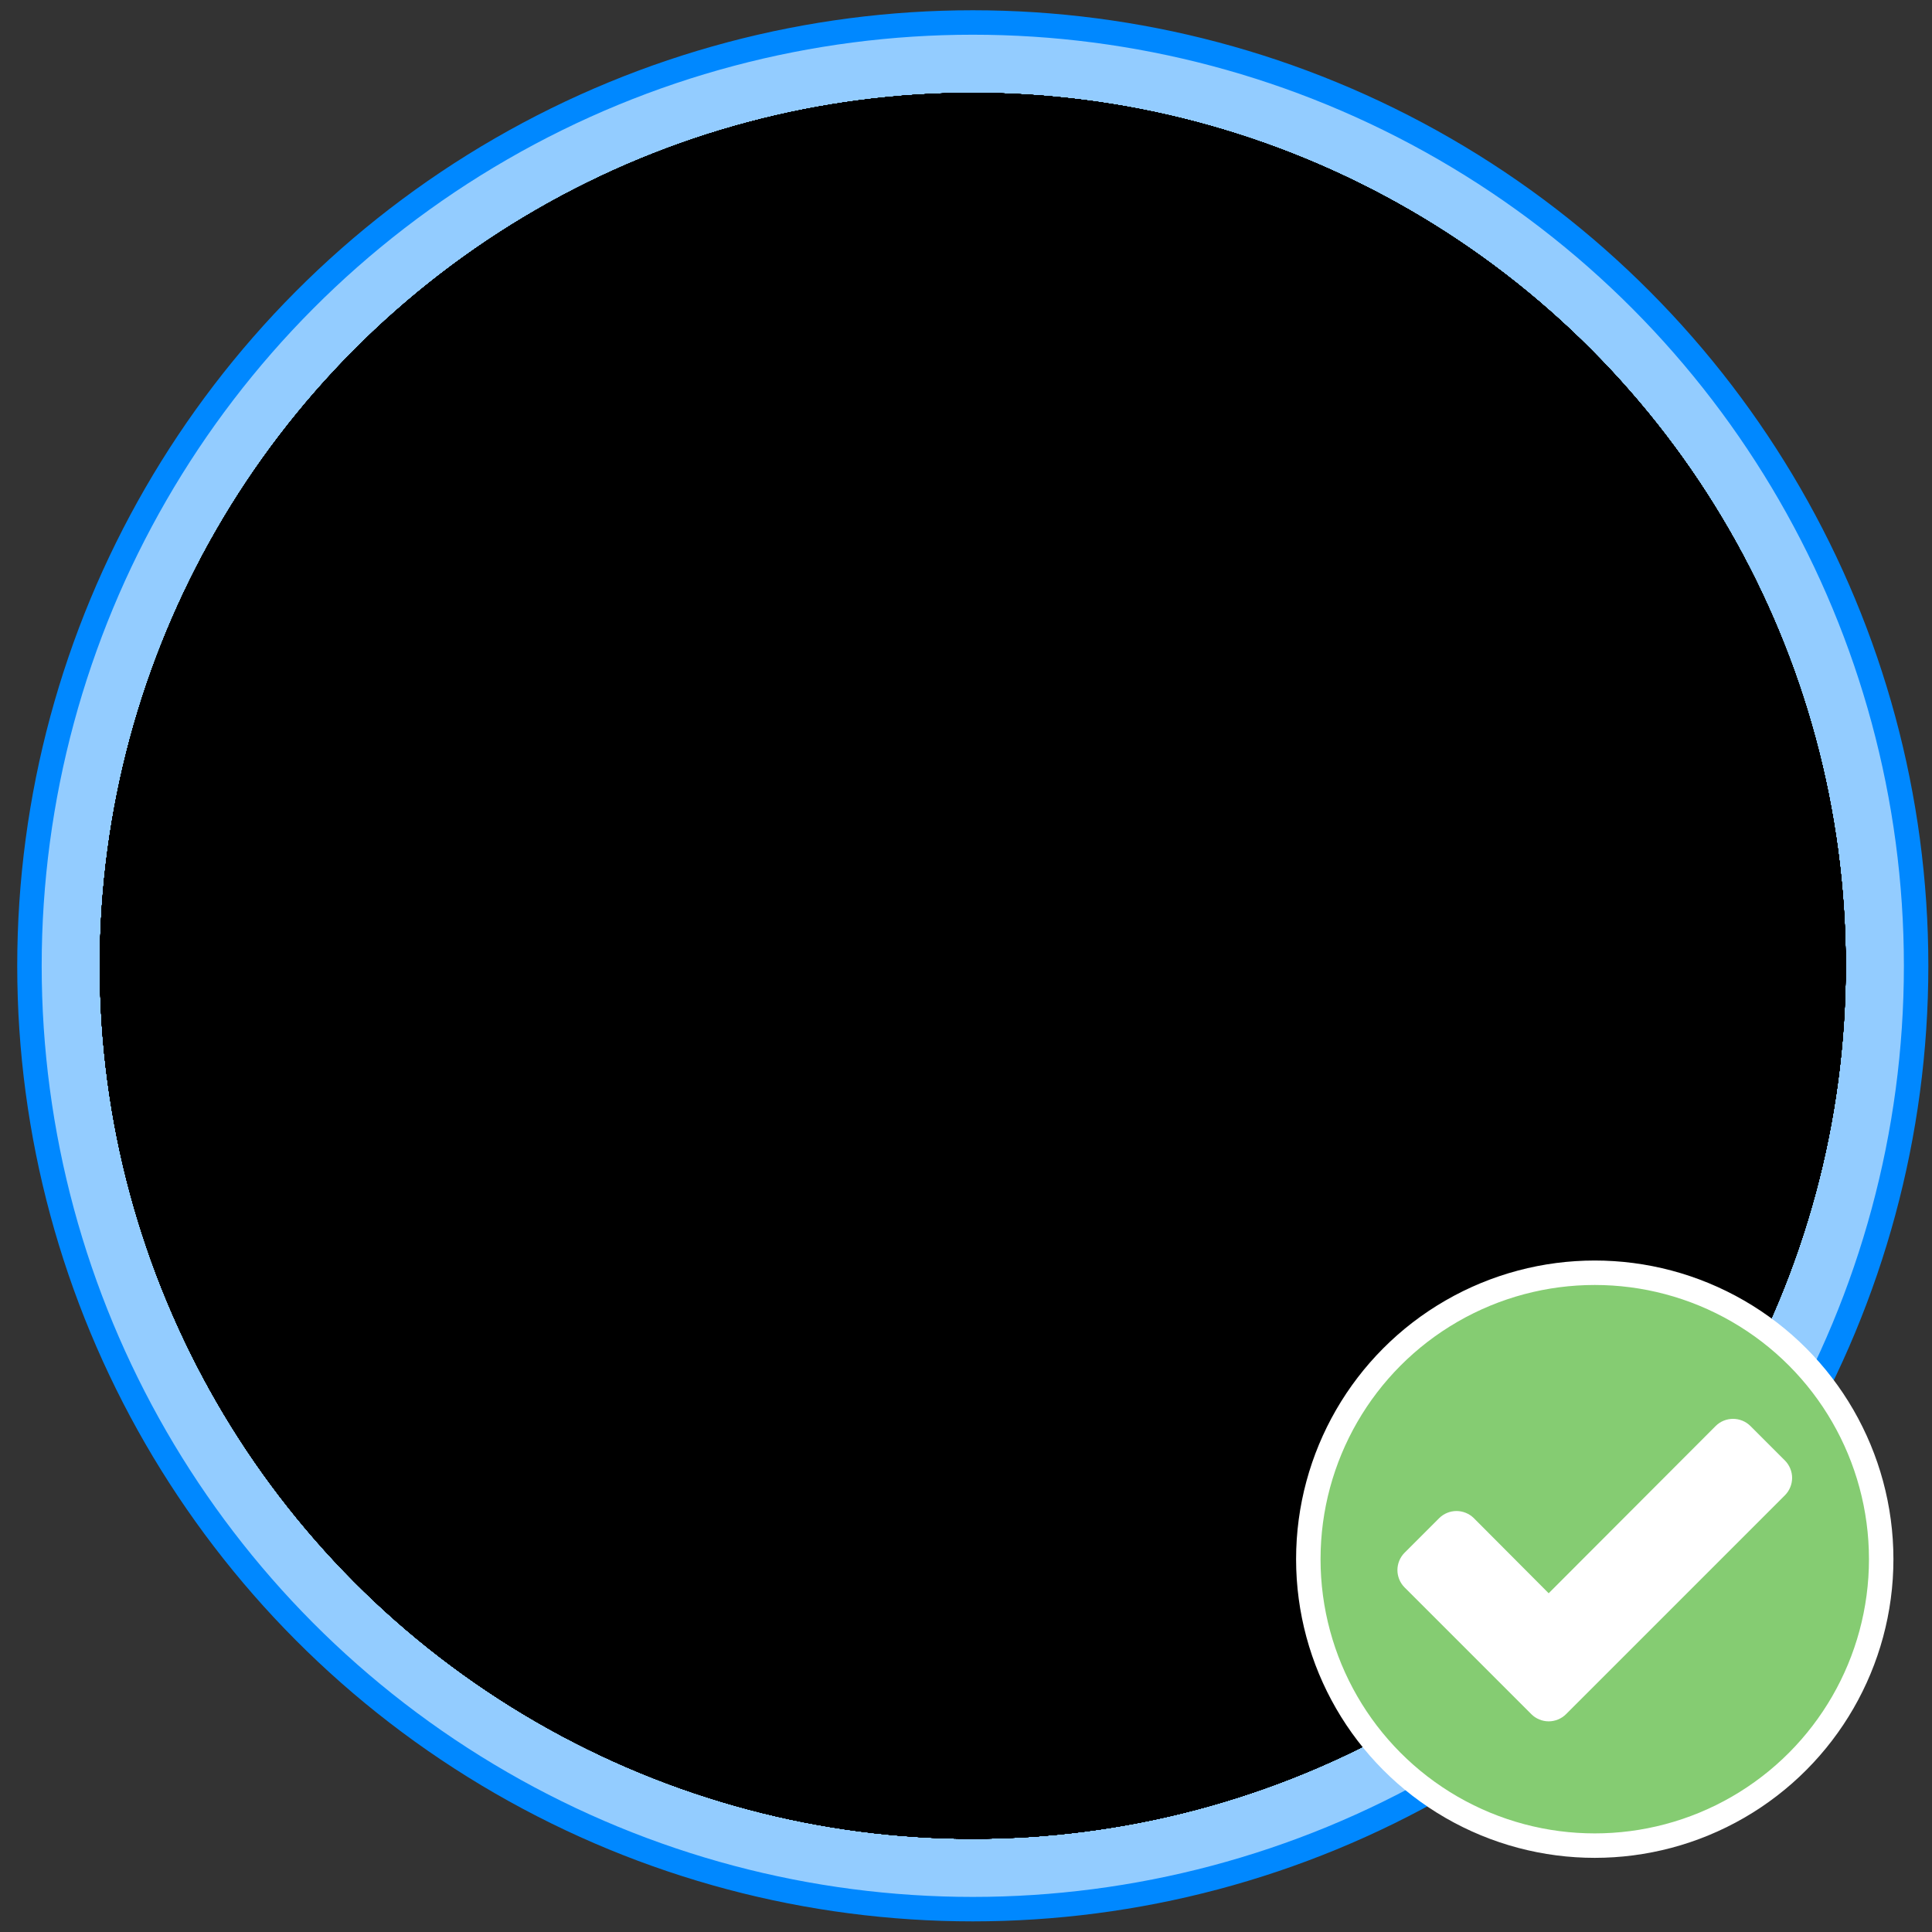 <?xml version="1.0" encoding="utf-8"?>
<!-- Generator: Adobe Illustrator 16.0.0, SVG Export Plug-In . SVG Version: 6.00 Build 0)  -->
<!DOCTYPE svg PUBLIC "-//W3C//DTD SVG 1.1//EN" "http://www.w3.org/Graphics/SVG/1.1/DTD/svg11.dtd">
<svg version="1.1" id="Layer_1" xmlns="http://www.w3.org/2000/svg" xmlns:xlink="http://www.w3.org/1999/xlink" x="0px" y="0px"
	 width="158px" height="158px" viewBox="121 0 158 158" enable-background="new 121 0 158 158" xml:space="preserve">
<rect x="121" y="0" width="158" height="158" fill="#333333" stroke="none"/>
<g>
	<g id="cup_1_">
		<circle fill="#93CCFF" stroke="#0088FF" stroke-width="2" stroke-miterlimit="10" cx="200.555" cy="78.985" r="77.146"/>
		<circle fill="#FFFFFF" cx="200.555" cy="78.985" r="71.389"/>
	</g>
	<g>
		<defs>
			<circle id="SVGID_1_" cx="200.555" cy="78.985" r="71.389"/>
		</defs>
		<clipPath id="SVGID_2_">
			<use xlink:href="#SVGID_1_"  overflow="visible"/>
		</clipPath>
		<g id="woman_1_5_" clip-path="url(#SVGID_2_)">
			<g>
				<g id="women_1_6_">
					<defs>
						<circle id="SVGID_3_" cx="200.509" cy="79.284" r="76.246"/>
					</defs>
					<defs>
						<circle id="SVGID_4_" cx="200.509" cy="79.284" r="76.246"/>
					</defs>
					<defs>
						<circle id="SVGID_5_" cx="200.509" cy="79.284" r="76.246"/>
					</defs>
					<defs>
						<circle id="SVGID_6_" cx="200.509" cy="79.284" r="76.246"/>
					</defs>
					<defs>
						<circle id="SVGID_7_" cx="200.509" cy="79.284" r="76.246"/>
					</defs>
					<defs>
						<circle id="SVGID_8_" cx="200.509" cy="79.284" r="76.246"/>
					</defs>
					<defs>
						<circle id="SVGID_9_" cx="200.509" cy="79.284" r="76.246"/>
					</defs>
					<defs>
						<circle id="SVGID_10_" cx="200.509" cy="79.284" r="76.246"/>
					</defs>
					<defs>
						<circle id="SVGID_11_" cx="200.509" cy="79.284" r="76.246"/>
					</defs>
					<defs>
						<circle id="SVGID_12_" cx="200.509" cy="79.284" r="76.246"/>
					</defs>
					<defs>
						<circle id="SVGID_13_" cx="200.509" cy="79.284" r="76.246"/>
					</defs>
					<defs>
						<circle id="SVGID_14_" cx="200.509" cy="79.284" r="76.246"/>
					</defs>
					<clipPath id="SVGID_15_">
						<use xlink:href="#SVGID_3_"  overflow="visible"/>
					</clipPath>
					<clipPath id="SVGID_16_" clip-path="url(#SVGID_15_)">
						<use xlink:href="#SVGID_4_"  overflow="visible"/>
					</clipPath>
					<clipPath id="SVGID_17_" clip-path="url(#SVGID_16_)">
						<use xlink:href="#SVGID_5_"  overflow="visible"/>
					</clipPath>
					<clipPath id="SVGID_18_" clip-path="url(#SVGID_17_)">
						<use xlink:href="#SVGID_6_"  overflow="visible"/>
					</clipPath>
					<clipPath id="SVGID_19_" clip-path="url(#SVGID_18_)">
						<use xlink:href="#SVGID_7_"  overflow="visible"/>
					</clipPath>
					<clipPath id="SVGID_20_" clip-path="url(#SVGID_19_)">
						<use xlink:href="#SVGID_8_"  overflow="visible"/>
					</clipPath>
					<clipPath id="SVGID_21_" clip-path="url(#SVGID_20_)">
						<use xlink:href="#SVGID_9_"  overflow="visible"/>
					</clipPath>
					<clipPath id="SVGID_22_" clip-path="url(#SVGID_21_)">
						<use xlink:href="#SVGID_10_"  overflow="visible"/>
					</clipPath>
					<clipPath id="SVGID_23_" clip-path="url(#SVGID_22_)">
						<use xlink:href="#SVGID_11_"  overflow="visible"/>
					</clipPath>
					<clipPath id="SVGID_24_" clip-path="url(#SVGID_23_)">
						<use xlink:href="#SVGID_12_"  overflow="visible"/>
					</clipPath>
					<clipPath id="SVGID_25_" clip-path="url(#SVGID_24_)">
						<use xlink:href="#SVGID_13_"  overflow="visible"/>
					</clipPath>
					<clipPath id="SVGID_26_" clip-path="url(#SVGID_25_)">
						<use xlink:href="#SVGID_14_"  overflow="visible"/>
					</clipPath>
					<g clip-path="url(#SVGID_26_)">
						<g>
							<g>
								<polygon fill="#EAC8AD" points="211.674,123.952 200.367,155.668 189.344,123.952 189.344,99.469 211.674,99.469 								
									"/>
								<g>
									<path fill="#F2D7BC" d="M200.509,31.611c-10.841,0-27.985,6.164-27.985,35.045c0,16.673,6.498,24.535,8.867,27.56
										c2.181,2.777,13.368,11.765,19.118,11.765C200.509,76.794,200.509,31.611,200.509,31.611z"/>
									<path fill="#F2D7BC" d="M167.128,73.542c-0.478-4.615,1.722-8.709,4.91-9.147c3.191-0.438,6.164,2.948,6.642,7.563
										c0.479,4.613-1.721,8.708-4.91,9.146C170.582,81.539,167.608,78.155,167.128,73.542z"/>
								</g>
								<g>
									<g>
										<g>
											<path fill="#EAC0A7" d="M200.419,31.611c10.843,0,27.986,6.164,27.986,35.045c0,16.673-6.5,24.535-8.868,27.56
												c-2.18,2.777-13.367,11.765-19.118,11.765C200.419,76.794,200.419,31.611,200.419,31.611z"/>
										</g>
										<g>
											<path fill="#EAC0A7" d="M233.889,73.542c0.478-4.615-1.721-8.709-4.908-9.147c-3.193-0.438-6.165,2.948-6.645,7.563
												c-0.479,4.613,1.722,8.708,4.91,9.146C230.438,81.539,233.41,78.155,233.889,73.542z"/>
										</g>
									</g>
								</g>
								<path fill="#EAC8AD" d="M200.367,155.668v-30.499c0,0-8.328-2.065-10.164-8.813c-0.885-3.239-0.858-5.844-0.858-5.844
									s-18.214,6.15-22.28,12.506c-3.385,10.072-4.312,32.65-4.312,32.65H200.367z"/>
								<path fill="#EAC8AD" d="M200.367,155.668v-30.499c0,0,8.329-2.065,10.167-8.813c0.882-3.239,0.856-5.844,0.856-5.844
									s18.214,6.15,22.279,12.506c3.385,10.072,4.311,32.65,4.311,32.65H200.367z"/>
								<path fill="#EAC8AD" d="M200.367,155.668v-30.499c0,0-8.328-2.065-10.164-8.813c-0.885-3.239-0.858-5.844-0.858-5.844
									s-18.214,6.15-22.28,12.506c-3.385,10.072-4.312,32.65-4.312,32.65H200.367z"/>
								<path fill="#EAC8AD" d="M200.367,155.668v-30.499c0,0,8.329-2.065,10.167-8.813c0.882-3.239,0.856-5.844,0.856-5.844
									s18.214,6.15,22.279,12.506c3.385,10.072,4.311,32.65,4.311,32.65H200.367z"/>
								<path fill="#FFFFFF" d="M200.509,95.811c4.226,0,7.651-2.597,7.651-5.797h-15.304
									C192.857,93.214,196.283,95.811,200.509,95.811z"/>
							</g>
						</g>
						<path fill="#FFCA28" d="M233.67,123.018c-3.394-5.301-16.619-10.457-20.916-12.021c-0.254,6.623-5.701,11.914-12.389,11.914
							c-6.685,0-12.131-5.291-12.387-11.914c-4.296,1.563-17.525,6.721-20.916,12.021c-3.385,10.072-4.312,32.65-4.312,32.65h37.614
							h37.613C237.98,155.668,237.055,133.09,233.67,123.018z"/>
						<path opacity="0.1" enable-background="new    " d="M237.98,155.668c0,0-0.926-22.578-4.311-32.65
							c-3.394-5.301-16.619-10.457-20.916-12.021c-0.254,6.623-5.701,11.914-12.389,11.914v32.758L237.98,155.668L237.98,155.668z"
							/>
						<path fill="#CFE1EB" d="M183.896,112.574c1.237,7.986,8.141,14.099,16.471,14.099c8.331,0,15.235-6.11,16.473-14.099
							c-1.674-0.684-3.108-1.223-4.084-1.578c-0.254,6.623-5.703,11.914-12.389,11.914c-6.685,0-12.131-5.291-12.387-11.914
							C187.007,111.352,185.571,111.891,183.896,112.574z"/>
					</g>
					<path clip-path="url(#SVGID_26_)" fill="#FFFFFF" d="M227.25,101.457c-5.916,0-11.481-1.739-14.615-2.779
						c3.479-3.135,9.396-10.096,9.396-20.881V61.44c0-8.35-7.305-14.615-7.654-14.961l-1.392-1.394l-1.046,1.74
						c0,0-7.307,11.137-23.312,13.224c-8.354,1.045-11.832,7.309-11.832,12.527v5.221c0,11.135,5.914,18.096,9.396,21.225
						c-3.135,1.043-8.7,2.785-14.616,2.785c-6.262,0-11.832-3.129-14.615-5.222c3.133-2.435,8.354-7.653,8.354-15.308
						c0-3.134-0.698-6.614-1.395-10.095c-0.696-4.176-1.39-8.351-1.39-12.524c0-29.581,18.791-40.018,34.799-40.018
						c13.22,0,17.398,9.394,17.398,9.394l0.345,1.044h1.74c12.18,0,19.14,9.396,19.14,26.1c0,4.525-1.044,9.745-1.74,14.961
						c-0.694,4.875-1.738,9.048-1.738,12.878c0,6.262,5.221,10.088,9.047,11.481C239.082,96.585,233.863,101.457,227.25,101.457z"/>
					<path opacity="0.6" clip-path="url(#SVGID_26_)" fill="#0088FF" enable-background="new    " d="M227.25,101.457
						c-5.916,0-11.481-1.739-14.615-2.779c3.479-3.135,9.396-10.096,9.396-20.881V61.44c0-8.35-7.305-14.615-7.654-14.961
						l-1.392-1.394l-1.046,1.74c0,0-7.307,11.137-23.312,13.224c-8.354,1.045-11.832,7.309-11.832,12.527v5.221
						c0,11.135,5.914,18.096,9.396,21.225c-3.135,1.043-8.7,2.785-14.616,2.785c-6.262,0-11.832-3.129-14.615-5.222
						c3.133-2.435,8.354-7.653,8.354-15.308c0-3.134-0.698-6.614-1.395-10.095c-0.696-4.176-1.39-8.351-1.39-12.524
						c0-29.581,18.791-40.018,34.799-40.018c13.22,0,17.398,9.394,17.398,9.394l0.345,1.044h1.74c12.18,0,19.14,9.396,19.14,26.1
						c0,4.525-1.044,9.745-1.74,14.961c-0.694,4.875-1.738,9.048-1.738,12.878c0,6.262,5.221,10.088,9.047,11.481
						C239.082,96.585,233.863,101.457,227.25,101.457z"/>
				</g>
			</g>
		</g>
	</g>
	<circle fill="#85CC72" stroke="#FFFFFF" stroke-width="2" stroke-miterlimit="10" cx="251.42" cy="127.511" r="23.425"/>
	<path fill="#FFFFFF" d="M266.976,122.281l-15.076,15.076l-2.833,2.832c-0.374,0.375-0.896,0.584-1.415,0.584
		s-1.041-0.209-1.416-0.584l-2.832-2.832l-7.539-7.539c-0.375-0.375-0.583-0.896-0.583-1.416c0-0.521,0.208-1.041,0.583-1.416
		l2.833-2.832c0.374-0.373,0.895-0.582,1.415-0.582s1.042,0.209,1.417,0.582l6.122,6.144l13.66-13.682
		c0.375-0.376,0.896-0.582,1.416-0.582s1.042,0.206,1.417,0.582l2.831,2.831c0.375,0.377,0.584,0.896,0.584,1.416
		C267.56,121.385,267.351,121.904,266.976,122.281z"/>
</g>
</svg>

